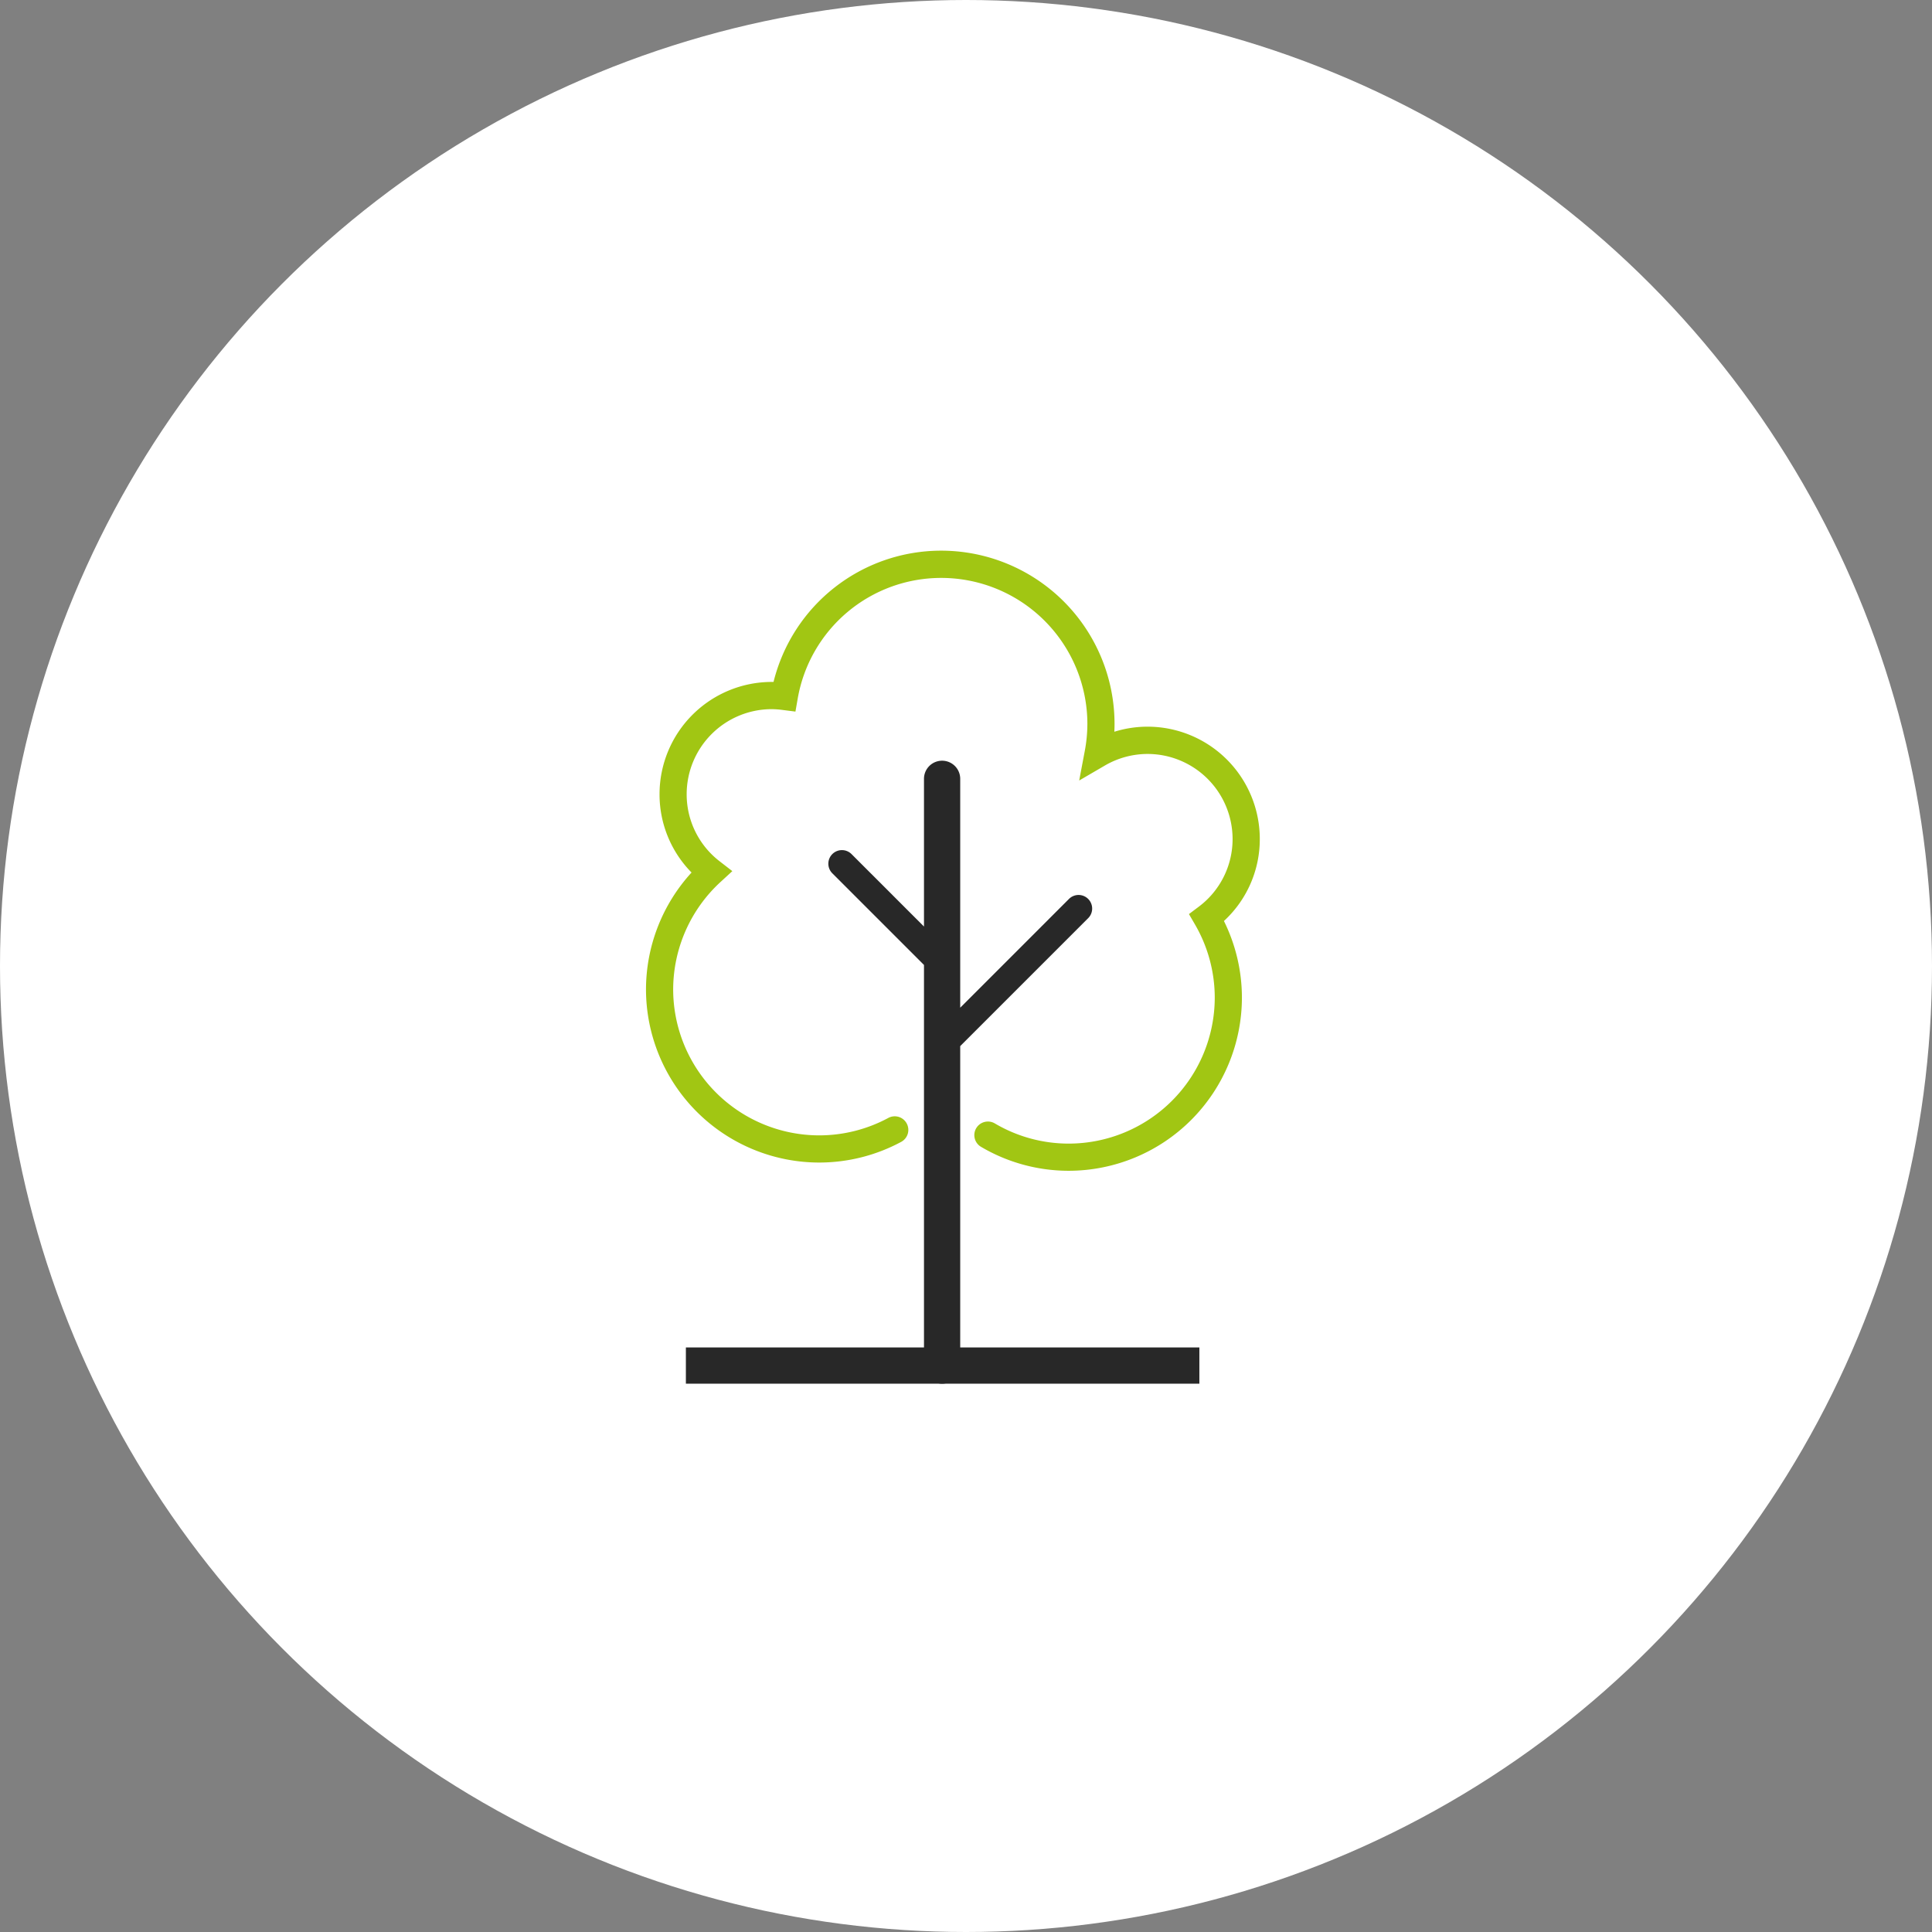 <svg xmlns="http://www.w3.org/2000/svg" width="167" height="167" viewBox="0 0 167 167">
  <rect x="0" y="0" width="167" height="167" fill="#808080" stroke="none"/>
  <g id="Group_608" data-name="Group 608" transform="translate(-338 -1669)">
    <g id="Group_607" data-name="Group 607">
      <circle id="Ellipse_84" data-name="Ellipse 84" cx="83.5" cy="83.5" r="83.5" transform="translate(338 1669)" fill="#fff"/>
    </g>
    <g id="Group_565" data-name="Group 565" transform="translate(393.841 1716.599)">
      <g id="Group_520" data-name="Group 520" transform="translate(0 0)">
        <path id="Path_245" data-name="Path 245" d="M-878.7,118.335a1.175,1.175,0,0,0,0-1.661,1.175,1.175,0,0,0-1.661,0l-9.4,9.4V106.291a1.565,1.565,0,0,0-1.566-1.566,1.565,1.565,0,0,0-1.566,1.566v12.768l-6.262-6.262a1.175,1.175,0,0,0-1.661,0,1.173,1.173,0,0,0,0,1.66l7.923,7.923v34.629a1.566,1.566,0,0,0,1.566,1.566,1.566,1.566,0,0,0,1.566-1.566V129.394Z" transform="translate(916.92 -86.569)" fill="#282828"/>
        <path id="Path_246" data-name="Path 246" d="M-858.169,118.044a9.707,9.707,0,0,0-9.7-9.7,9.633,9.633,0,0,0-2.872.438c.011-.23.017-.459.017-.686A14.988,14.988,0,0,0-885.69,93.13,14.925,14.925,0,0,0-900.2,104.476l-.154,0a9.708,9.708,0,0,0-9.7,9.7,9.622,9.622,0,0,0,2.767,6.775,15,15,0,0,0-3.938,10.1,14.986,14.986,0,0,0,14.969,14.969,14.967,14.967,0,0,0,7.092-1.788,1.174,1.174,0,0,0,.474-1.591,1.172,1.172,0,0,0-1.591-.476,12.613,12.613,0,0,1-5.975,1.506,12.635,12.635,0,0,1-12.62-12.62,12.646,12.646,0,0,1,4.093-9.282l1.021-.939-1.1-.852a7.3,7.3,0,0,1-2.847-5.8,7.356,7.356,0,0,1,7.347-7.348,7.453,7.453,0,0,1,.943.069l1.112.141.193-1.105a12.584,12.584,0,0,1,12.42-10.449,12.636,12.636,0,0,1,12.622,12.62,12.818,12.818,0,0,1-.23,2.364l-.477,2.527,2.222-1.295a7.339,7.339,0,0,1,3.689-1,7.356,7.356,0,0,1,7.347,7.348,7.294,7.294,0,0,1-2.939,5.867l-.833.626.523.9a12.608,12.608,0,0,1,1.708,6.32,12.634,12.634,0,0,1-12.62,12.62,12.551,12.551,0,0,1-6.389-1.744,1.177,1.177,0,0,0-1.61.413,1.175,1.175,0,0,0,.413,1.608,14.912,14.912,0,0,0,7.585,2.072,14.986,14.986,0,0,0,14.969-14.969,14.949,14.949,0,0,0-1.555-6.622A9.6,9.6,0,0,0-858.169,118.044Z" transform="translate(911.223 -93.13)" fill="#a1c613"/>
      </g>
      <rect id="Rectangle_387" data-name="Rectangle 387" width="44.385" height="3.132" transform="translate(3.446 68.873)" fill="#282828"/>
    </g>
  </g>
</svg>
